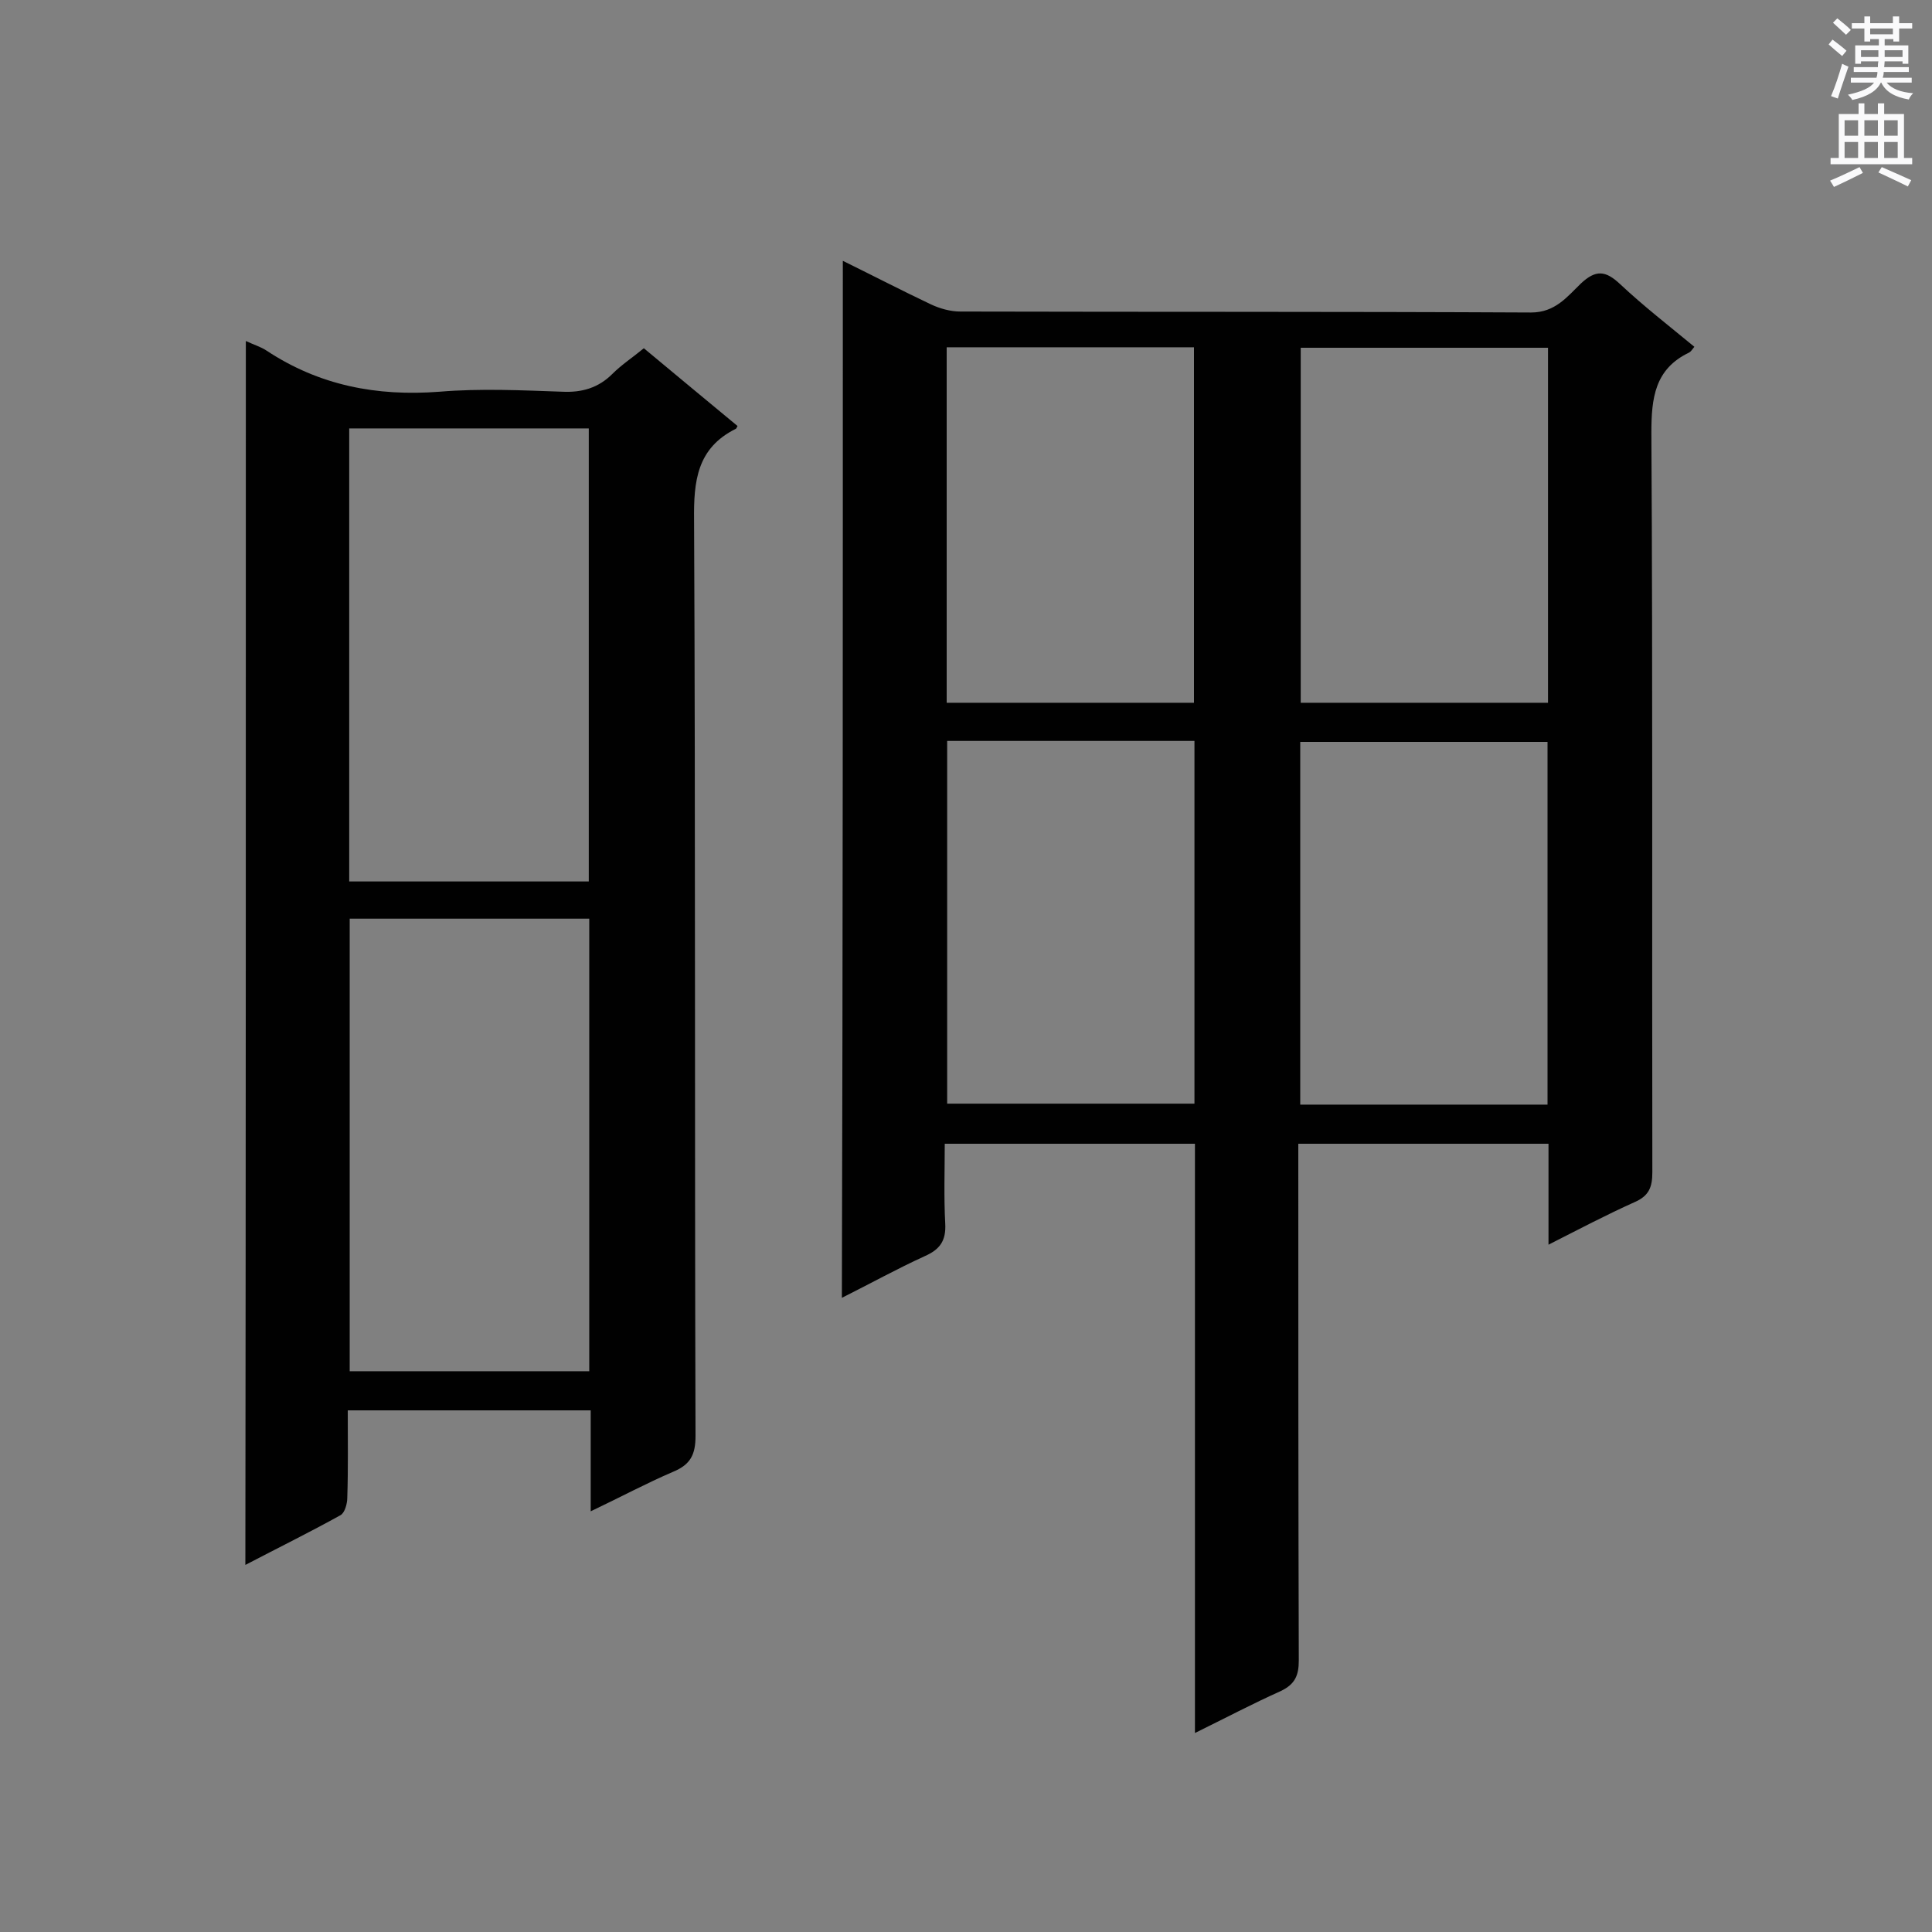 <svg enable-background="new 0 0 400 400" viewBox="0 0 400 400" xmlns="http://www.w3.org/2000/svg"><rect x="0" y="0" width="400" height="400" fill="#808080" stroke="none"/><path d="m174.5 54c6.5 3.2 12.3 6.2 18.2 9 1.9.9 4.1 1.5 6.1 1.5 39.4.1 78.8 0 118.2.2 5 0 7.5-3.3 10.3-6 3.1-2.9 5.1-2.7 8.1.1 4.9 4.6 10.2 8.7 15.4 13-.5.6-.7 1-1.1 1.2-7.1 3.4-7.8 9.4-7.8 16.6.3 51 .1 102 .2 153.1 0 3.1-.7 4.9-3.7 6.2-5.8 2.6-11.5 5.6-17.8 8.8 0-7.3 0-14 0-20.9-17.4 0-34.3 0-51.8 0v5.1c0 34 0 67.9.1 101.9 0 3.1-.8 4.9-3.7 6.3-5.8 2.6-11.5 5.6-17.8 8.7 0-41.1 0-81.4 0-122-17.3 0-34.1 0-51.8 0 0 5.4-.2 11 .1 16.5.2 3.6-1.1 5.4-4.3 6.8-5.7 2.6-11.1 5.6-17.1 8.6.2-71.8.2-142.9.2-214.7zm21.6 99.4v75.1h51.2c0-25.2 0-50.1 0-75.1-17.1 0-34 0-51.2 0zm124.3 75.3c0-25.3 0-50.3 0-75.1-17.3 0-34.3 0-51.2 0v75.1zm-124.4-156.8v73.6h51.2c0-24.7 0-49 0-73.6-17.1 0-34 0-51.2 0zm124.5 73.6c0-24.8 0-49.1 0-73.5-17.2 0-34.2 0-51.2 0v73.5z" fill="#010101"/><path d="m50.9 70.6c1.7.8 3.1 1.2 4.3 2 10.9 7.2 22.8 9.5 35.8 8.5 8.4-.7 16.9-.3 25.4 0 4.1.2 7.5-.8 10.4-3.7 1.9-1.9 4.2-3.4 6.5-5.3 6.6 5.5 13 10.8 19.4 16.1-.2.4-.3.6-.4.6-8 4-8.7 10.8-8.6 18.9.3 63.2.1 126.4.3 189.6 0 3.8-1 5.9-4.6 7.4-5.6 2.4-11 5.3-17.1 8.2 0-7.3 0-13.9 0-20.9-16.9 0-33.4 0-50.3 0 0 6.1.1 12.1-.1 18.1 0 1.2-.5 3.1-1.4 3.6-6.3 3.5-12.8 6.7-19.7 10.3.1-84.8.1-168.8.1-253.4zm21.4 18.1v93.8h49.6c0-31.4 0-62.5 0-93.8-16.6 0-33 0-49.6 0zm49.7 195.2c0-31.3 0-62.4 0-93.7-16.7 0-33.2 0-49.6 0v93.7z" fill="#010101"/><g fill="#fafafb"><path d="m378.6 9.2.8-1c.9.7 1.9 1.4 2.9 2.3l-.9 1.1c-1.1-.9-2-1.7-2.8-2.4zm.5 10.7c.9-2.1 1.6-4.3 2.3-6.7.4.2.8.4 1.3.6-.7 2.1-1.5 4.3-2.2 6.6zm.4-15.2.9-.9c1 .8 2 1.6 2.8 2.4l-1 1c-1-.9-1.9-1.8-2.7-2.5zm12.5-1.3h1.2v1.4h2.7v1.1h-2.7v2.7h-1.2v-.5h-1.8v1.3h4.9v3.8h-1.2v-.5h-3.7c0 .4-.1.9-.1 1.2h5.1v1h-5.2c0 .5-.1.9-.2 1.2h6v1h-5.2c1.1 1.3 2.9 2 5.5 2.2-.4.4-.7.8-.9 1.3-2.9-.5-4.8-1.6-5.7-3.5h-.1c-.8 1.7-2.7 2.9-5.9 3.6-.2-.4-.6-.8-.9-1.1 2.8-.6 4.6-1.4 5.4-2.5h-4.8v-1h5.3c.1-.3.2-.7.2-1.2h-4.9v-1h5c0-.4 0-.8.1-1.2h-3.6v.5h-1.2v-3.8h4.9v-1.3h-1.8v.5h-1.2v-2.7h-2.6v-1.1h2.6v-1.4h1.2v1.4h4.7v-1.4zm-6.7 8.4h3.6c0-.4 0-.9 0-1.4h-3.6zm1.9-4.7h4.7v-1.2h-4.7zm6.7 3.3h-3.7v1.4h3.7z"/><path d="m384.7 21.4h1.3v2.2h2.8v-2.2h1.3v2.2h4.1v9.1h1.7v1.3h-16.9v-1.3h1.7v-9.1h4.1v-2.2zm.3 13.2.7 1.2c-1.8.9-3.8 1.9-6 2.9-.2-.4-.5-.8-.8-1.3 2.4-1 4.4-2 6.1-2.8zm-3.1-6.5h2.8v-3.2h-2.8zm0 4.6h2.8v-3.3h-2.8zm4.1-4.6h2.8v-3.2h-2.8zm0 4.6h2.8v-3.3h-2.8zm3.6 1.9c2.1.9 4.1 1.8 6.1 2.7l-.7 1.3c-2.2-1.1-4.2-2-6.1-2.9zm3.3-9.7h-2.8v3.2h2.8zm-2.8 7.8h2.8v-3.3h-2.8z"/></g></svg>